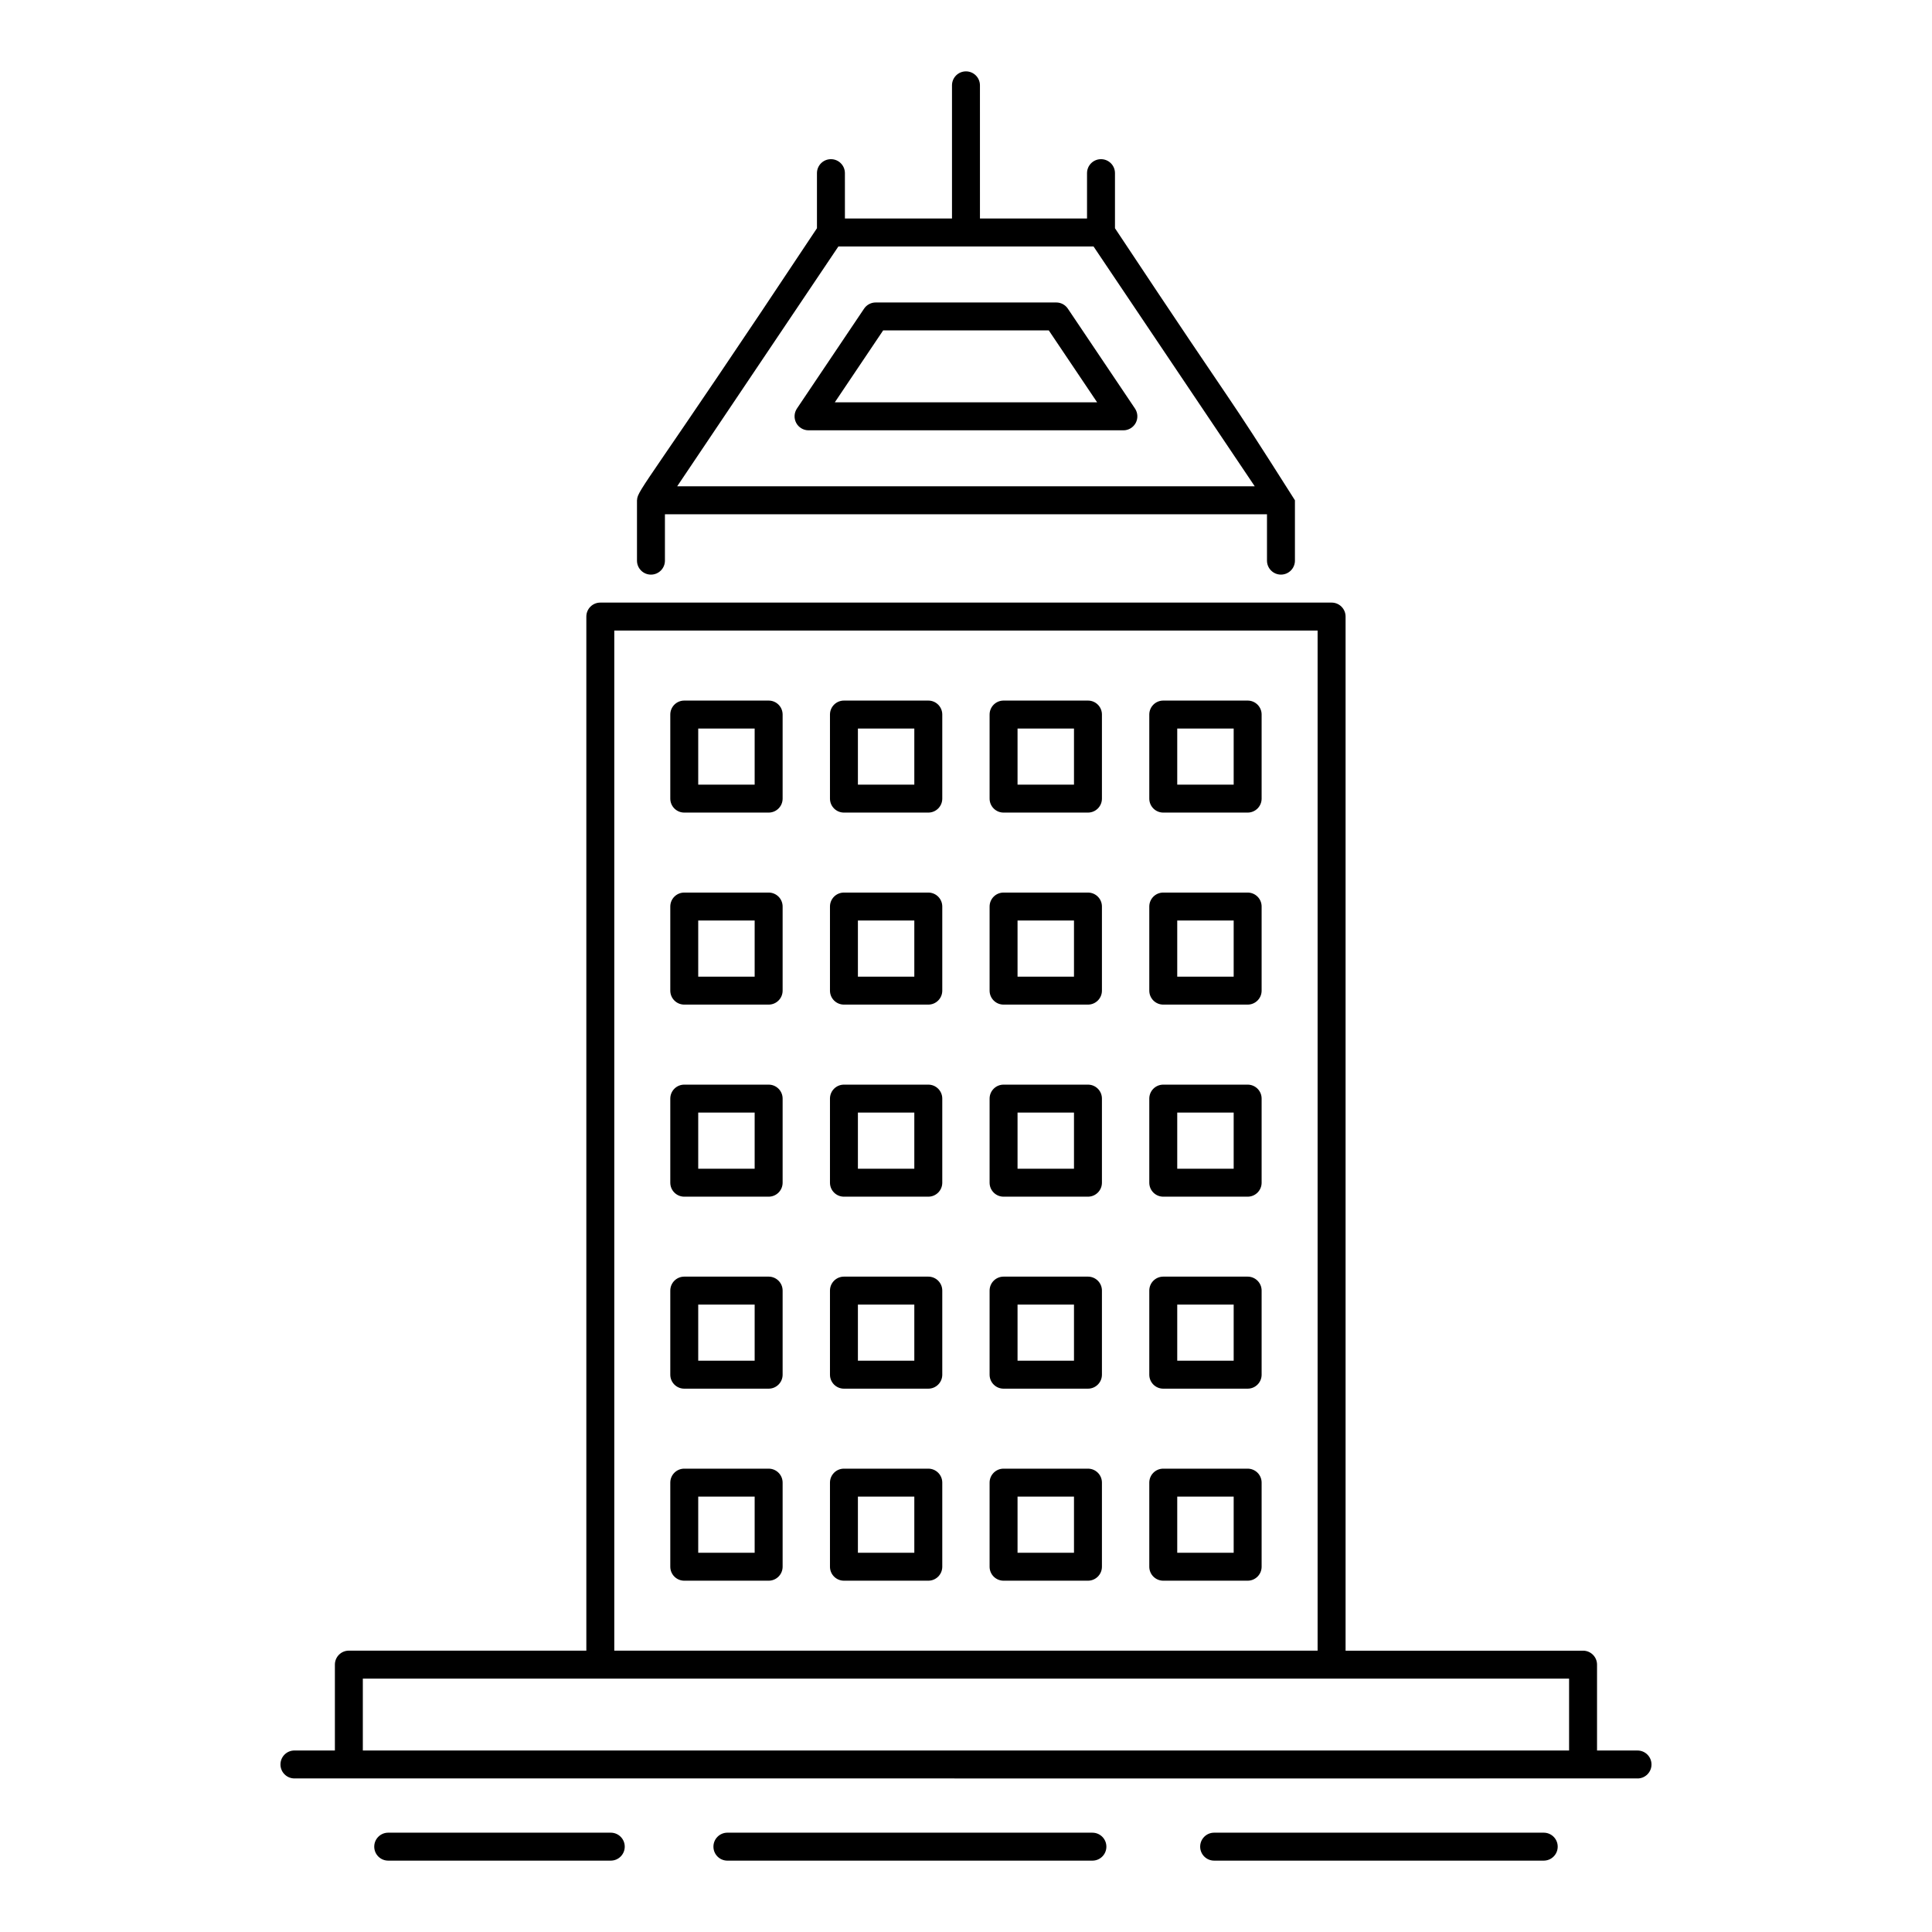 <?xml version="1.0" encoding="UTF-8"?>
<!-- Uploaded to: ICON Repo, www.iconrepo.com, Generator: ICON Repo Mixer Tools -->
<svg fill="#000000" width="800px" height="800px" version="1.1" viewBox="144 144 512 512" xmlns="http://www.w3.org/2000/svg">
 <g>
  <path d="m246.88 629.68c-2.047 0-3.703 1.656-3.703 3.703s1.656 3.703 3.703 3.703h58.98c2.047 0 3.703-1.656 3.703-3.703s-1.656-3.703-3.703-3.703z"/>
  <path d="m336.77 637.09h96.73c2.047 0 3.703-1.656 3.703-3.703 0-2.047-1.656-3.703-3.703-3.703l-96.73-0.004c-2.047 0-3.703 1.656-3.703 3.703 0 2.051 1.656 3.707 3.703 3.707z"/>
  <path d="m465.76 629.68c-2.047 0-3.703 1.656-3.703 3.703s1.656 3.703 3.703 3.703h87.344c2.047 0 3.703-1.656 3.703-3.703s-1.656-3.703-3.703-3.703z"/>
  <path d="m577.96 615.31c2.047 0 3.703-1.656 3.703-3.703s-1.656-3.703-3.703-3.703h-10.73v-22.754c0-2.047-1.656-3.703-3.703-3.703h-62.934v-274.05c0-2.047-1.656-3.703-3.703-3.703h-193.8c-2.047 0-3.703 1.656-3.703 3.703v274.04h-62.934c-2.047 0-3.703 1.656-3.703 3.703v22.754l-10.719 0.004c-2.047 0-3.703 1.656-3.703 3.703s1.656 3.703 3.703 3.703c1.945 0 379.24 0.008 355.93 0zm-271.17-304.21h186.39v270.34h-186.39zm-66.637 277.75h319.67v19.051h-319.67z"/>
  <path d="m439.48 204.48v-14.594c0-2.047-1.656-3.703-3.703-3.703s-3.703 1.656-3.703 3.703v12.023h-28.375l-0.004-35.293c0-2.047-1.656-3.703-3.703-3.703-2.047 0-3.703 1.656-3.703 3.703v35.293h-28.375l-0.004-12.023c0-2.047-1.656-3.703-3.703-3.703s-3.703 1.656-3.703 3.703v14.598c-44.535 67.141-47.602 69.363-47.672 71.984 0 0.039-0.023 0.074-0.023 0.113v15.996c0 2.047 1.656 3.703 3.703 3.703s3.703-1.656 3.703-3.703v-12.297h159.55v12.293c0 2.047 1.656 3.703 3.703 3.703s3.703-1.656 3.703-3.703v-15.996c-21.051-33.195-11.363-17.324-47.695-72.098zm-116.02 68.395 42.719-63.555h67.621l42.719 63.555z"/>
  <path d="m423.92 224.16h-47.855c-1.23 0-2.387 0.613-3.074 1.637l-17.793 26.469c-0.758 1.137-0.84 2.606-0.195 3.812s1.902 1.961 3.269 1.961h83.438c1.367 0 2.625-0.754 3.269-1.961 0.645-1.207 0.562-2.676-0.195-3.812l-17.793-26.469c-0.684-1.023-1.84-1.637-3.07-1.637zm-58.691 26.465 12.812-19.059h43.902l12.812 19.059z"/>
  <path d="m347.7 329.66h-22.363c-2.047 0-3.703 1.656-3.703 3.703v22.277c0 2.047 1.656 3.703 3.703 3.703h22.363c2.047 0 3.703-1.656 3.703-3.703v-22.277c0-2.047-1.656-3.703-3.703-3.703zm-3.707 22.277h-14.957v-14.867h14.957z"/>
  <path d="m390.01 329.66h-22.355c-2.047 0-3.703 1.656-3.703 3.703v22.277c0 2.047 1.656 3.703 3.703 3.703h22.355c2.047 0 3.703-1.656 3.703-3.703v-22.277c0-2.047-1.656-3.703-3.703-3.703zm-3.707 22.277h-14.949v-14.867h14.949z"/>
  <path d="m432.32 329.66h-22.363c-2.047 0-3.703 1.656-3.703 3.703v22.277c0 2.047 1.656 3.703 3.703 3.703h22.363c2.047 0 3.703-1.656 3.703-3.703v-22.277c0.004-2.047-1.652-3.703-3.703-3.703zm-3.703 22.277h-14.957v-14.867h14.957z"/>
  <path d="m474.64 329.66h-22.363c-2.047 0-3.703 1.656-3.703 3.703v22.277c0 2.047 1.656 3.703 3.703 3.703h22.363c2.047 0 3.703-1.656 3.703-3.703v-22.277c0.004-2.047-1.656-3.703-3.703-3.703zm-3.703 22.277h-14.957v-14.867h14.957z"/>
  <path d="m347.7 380.54h-22.363c-2.047 0-3.703 1.656-3.703 3.703v22.285c0 2.047 1.656 3.703 3.703 3.703h22.363c2.047 0 3.703-1.656 3.703-3.703v-22.285c0-2.047-1.656-3.703-3.703-3.703zm-3.707 22.285h-14.957v-14.875h14.957z"/>
  <path d="m390.01 380.54h-22.355c-2.047 0-3.703 1.656-3.703 3.703v22.285c0 2.047 1.656 3.703 3.703 3.703h22.355c2.047 0 3.703-1.656 3.703-3.703v-22.285c0-2.047-1.656-3.703-3.703-3.703zm-3.707 22.285h-14.949v-14.875h14.949z"/>
  <path d="m432.32 380.54h-22.363c-2.047 0-3.703 1.656-3.703 3.703v22.285c0 2.047 1.656 3.703 3.703 3.703h22.363c2.047 0 3.703-1.656 3.703-3.703v-22.285c0.004-2.047-1.652-3.703-3.703-3.703zm-3.703 22.285h-14.957v-14.875h14.957z"/>
  <path d="m474.64 380.54h-22.363c-2.047 0-3.703 1.656-3.703 3.703v22.285c0 2.047 1.656 3.703 3.703 3.703h22.363c2.047 0 3.703-1.656 3.703-3.703v-22.285c0.004-2.047-1.656-3.703-3.703-3.703zm-3.703 22.285h-14.957v-14.875h14.957z"/>
  <path d="m347.7 431.44h-22.363c-2.047 0-3.703 1.656-3.703 3.703v22.285c0 2.047 1.656 3.703 3.703 3.703h22.363c2.047 0 3.703-1.656 3.703-3.703v-22.285c0-2.047-1.656-3.703-3.703-3.703zm-3.707 22.285h-14.957v-14.875h14.957z"/>
  <path d="m390.01 431.44h-22.355c-2.047 0-3.703 1.656-3.703 3.703v22.285c0 2.047 1.656 3.703 3.703 3.703h22.355c2.047 0 3.703-1.656 3.703-3.703v-22.285c0-2.047-1.656-3.703-3.703-3.703zm-3.707 22.285h-14.949v-14.875h14.949z"/>
  <path d="m432.32 431.44h-22.363c-2.047 0-3.703 1.656-3.703 3.703v22.285c0 2.047 1.656 3.703 3.703 3.703h22.363c2.047 0 3.703-1.656 3.703-3.703v-22.285c0.004-2.047-1.652-3.703-3.703-3.703zm-3.703 22.285h-14.957v-14.875h14.957z"/>
  <path d="m474.64 431.44h-22.363c-2.047 0-3.703 1.656-3.703 3.703v22.285c0 2.047 1.656 3.703 3.703 3.703h22.363c2.047 0 3.703-1.656 3.703-3.703v-22.285c0.004-2.047-1.656-3.703-3.703-3.703zm-3.703 22.285h-14.957v-14.875h14.957z"/>
  <path d="m347.7 482.32h-22.363c-2.047 0-3.703 1.656-3.703 3.703v22.285c0 2.047 1.656 3.703 3.703 3.703h22.363c2.047 0 3.703-1.656 3.703-3.703v-22.285c0-2.043-1.656-3.703-3.703-3.703zm-3.707 22.285h-14.957v-14.875h14.957z"/>
  <path d="m390.01 482.32h-22.355c-2.047 0-3.703 1.656-3.703 3.703v22.285c0 2.047 1.656 3.703 3.703 3.703h22.355c2.047 0 3.703-1.656 3.703-3.703v-22.285c0-2.043-1.656-3.703-3.703-3.703zm-3.707 22.285h-14.949v-14.875h14.949z"/>
  <path d="m432.32 482.32h-22.363c-2.047 0-3.703 1.656-3.703 3.703v22.285c0 2.047 1.656 3.703 3.703 3.703h22.363c2.047 0 3.703-1.656 3.703-3.703v-22.285c0.004-2.043-1.652-3.703-3.703-3.703zm-3.703 22.285h-14.957v-14.875h14.957z"/>
  <path d="m474.64 482.32h-22.363c-2.047 0-3.703 1.656-3.703 3.703v22.285c0 2.047 1.656 3.703 3.703 3.703h22.363c2.047 0 3.703-1.656 3.703-3.703v-22.285c0.004-2.043-1.656-3.703-3.703-3.703zm-3.703 22.285h-14.957v-14.875h14.957z"/>
  <path d="m347.7 533.21h-22.363c-2.047 0-3.703 1.656-3.703 3.703v22.285c0 2.047 1.656 3.703 3.703 3.703h22.363c2.047 0 3.703-1.656 3.703-3.703v-22.285c0-2.047-1.656-3.703-3.703-3.703zm-3.707 22.285h-14.957v-14.875h14.957z"/>
  <path d="m390.01 533.21h-22.355c-2.047 0-3.703 1.656-3.703 3.703v22.285c0 2.047 1.656 3.703 3.703 3.703h22.355c2.047 0 3.703-1.656 3.703-3.703v-22.285c0-2.047-1.656-3.703-3.703-3.703zm-3.707 22.285h-14.949v-14.875h14.949z"/>
  <path d="m432.32 533.21h-22.363c-2.047 0-3.703 1.656-3.703 3.703v22.285c0 2.047 1.656 3.703 3.703 3.703h22.363c2.047 0 3.703-1.656 3.703-3.703v-22.285c0.004-2.047-1.652-3.703-3.703-3.703zm-3.703 22.285h-14.957v-14.875h14.957z"/>
  <path d="m474.64 533.21h-22.363c-2.047 0-3.703 1.656-3.703 3.703v22.285c0 2.047 1.656 3.703 3.703 3.703h22.363c2.047 0 3.703-1.656 3.703-3.703v-22.285c0.004-2.047-1.656-3.703-3.703-3.703zm-3.703 22.285h-14.957v-14.875h14.957z"/>
 </g>
</svg>